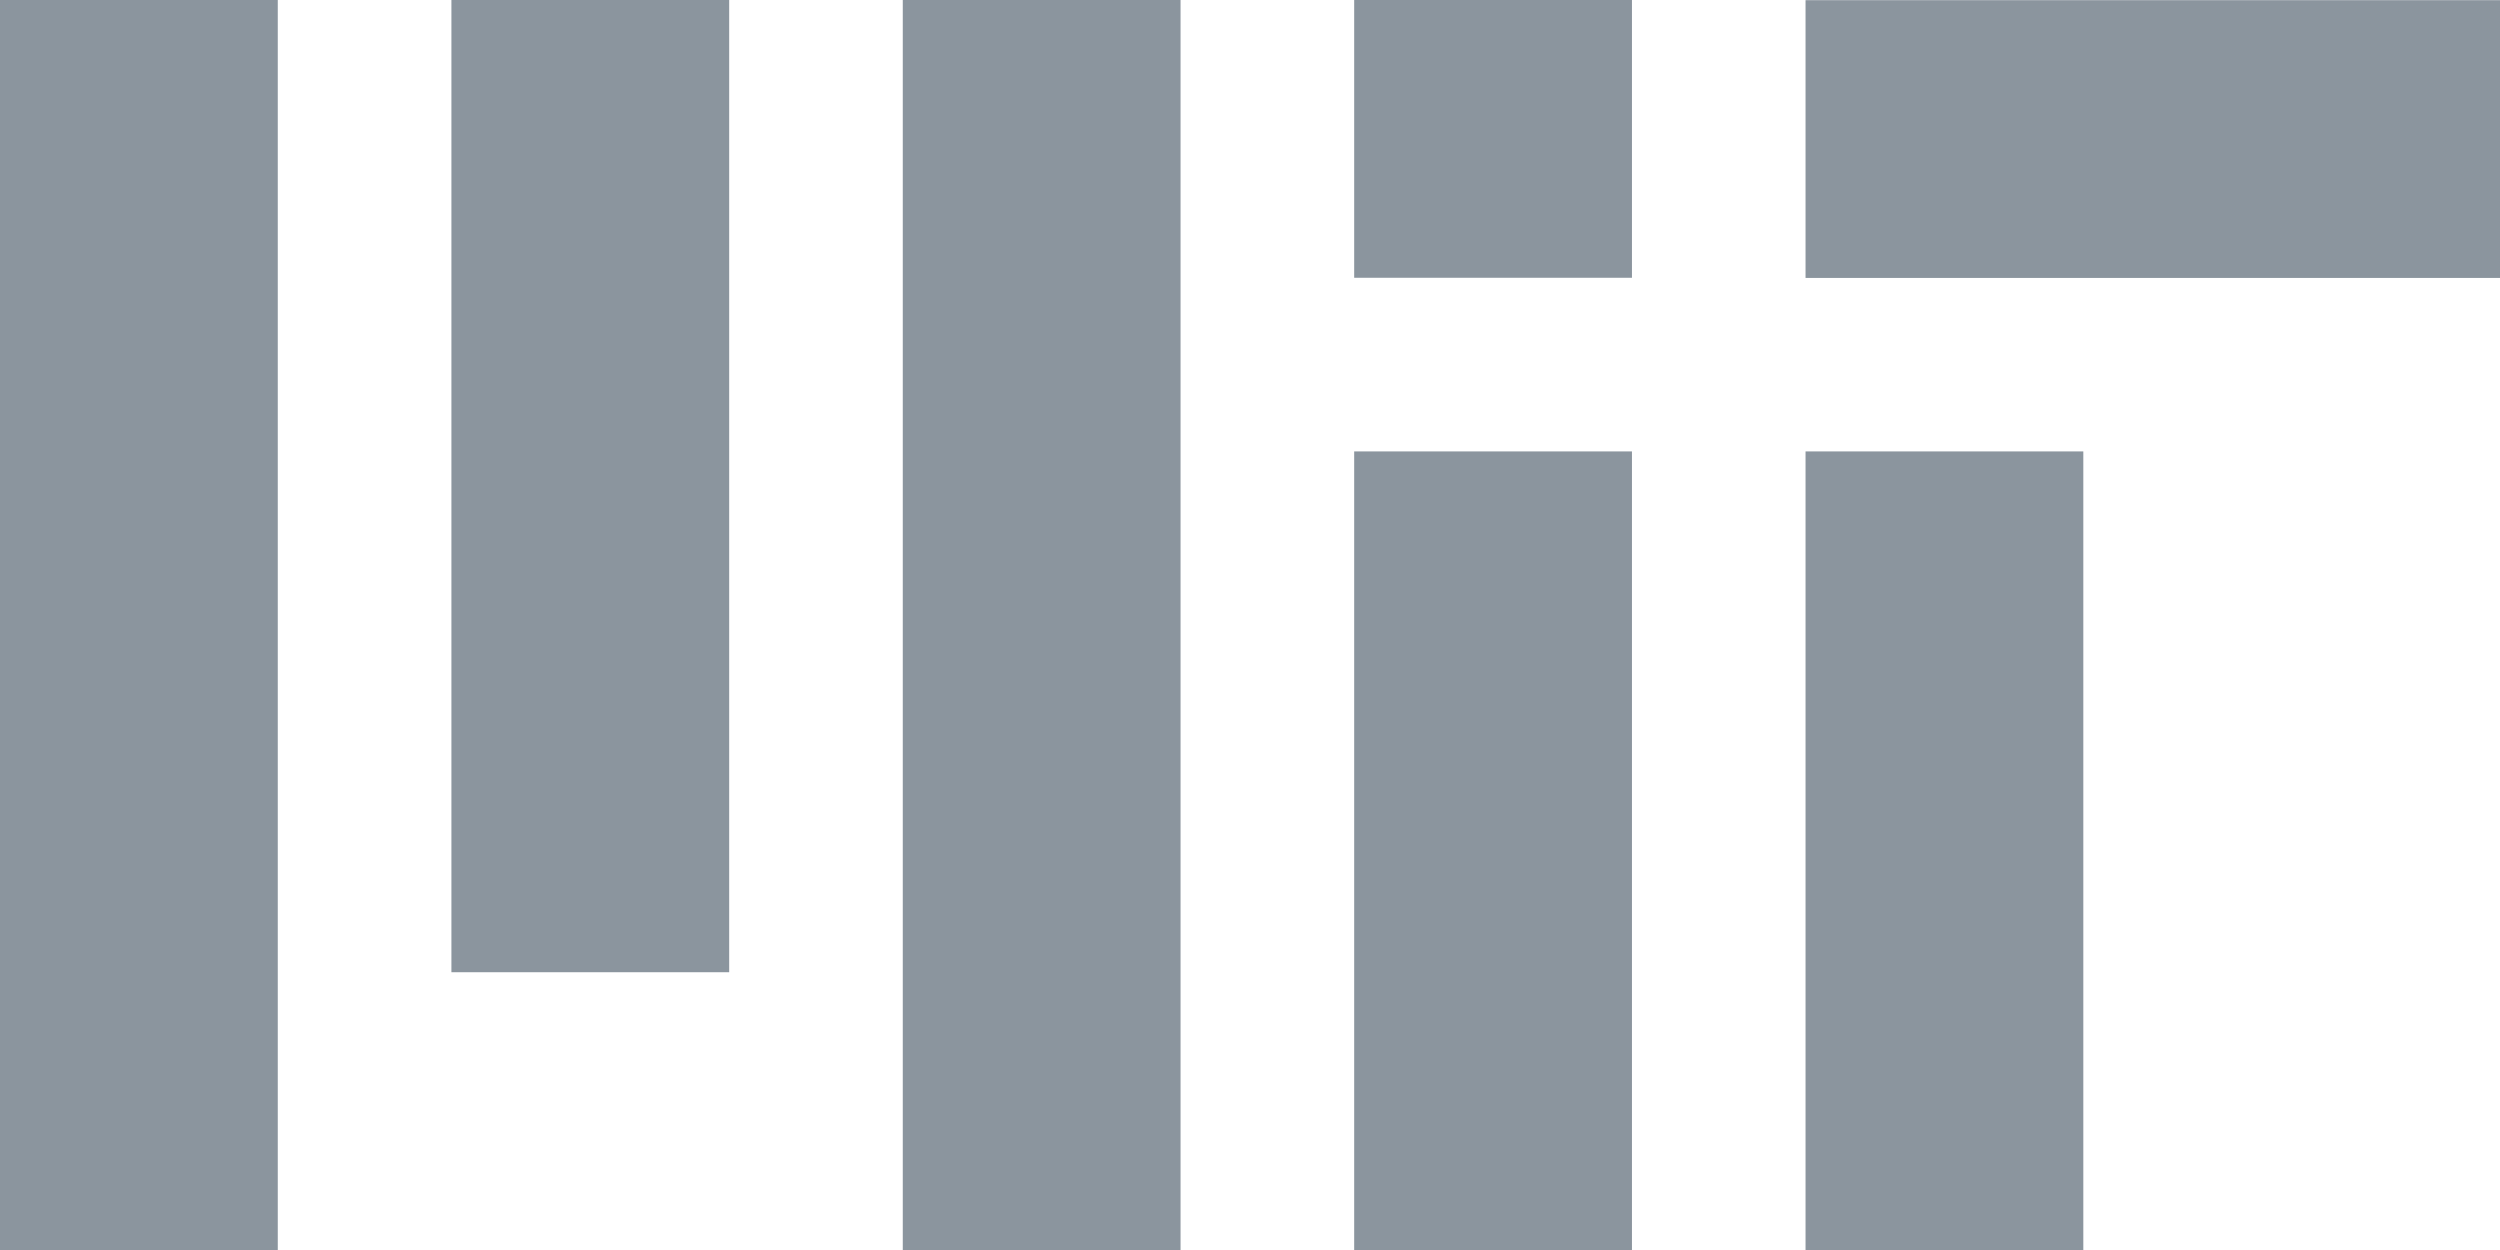 <?xml version="1.0" encoding="UTF-8"?>
<svg width="46px" height="23px" viewBox="0 0 46 23" version="1.1" xmlns="http://www.w3.org/2000/svg" xmlns:xlink="http://www.w3.org/1999/xlink">
    <title>Group</title>
    <g id="Full-Designs" stroke="none" stroke-width="1" fill="none" fill-rule="evenodd">
        <g id="Group" fill="#8B959E" fill-rule="nonzero">
            <g id="Group">
                <polygon id="Path" points="24.917 0 30.028 0 30.028 5.111 24.917 5.111"></polygon>
                <polygon id="Path" points="24.917 23 30.028 23 30.028 8.306 24.917 8.306"></polygon>
                <polygon id="Path" points="0 23 5.111 23 5.111 0 0 0"></polygon>
                <polygon id="Path" points="33.222 5.114 46 5.114 46 0.003 33.222 0.003"></polygon>
                <polygon id="Path" points="16.611 23 21.722 23 21.722 0 16.611 0"></polygon>
                <polygon id="Path" points="33.222 23 38.333 23 38.333 8.306 33.222 8.306"></polygon>
                <polygon id="Path" points="8.306 17.889 13.417 17.889 13.417 0 8.306 0"></polygon>
            </g>
        </g>
    </g>
</svg>